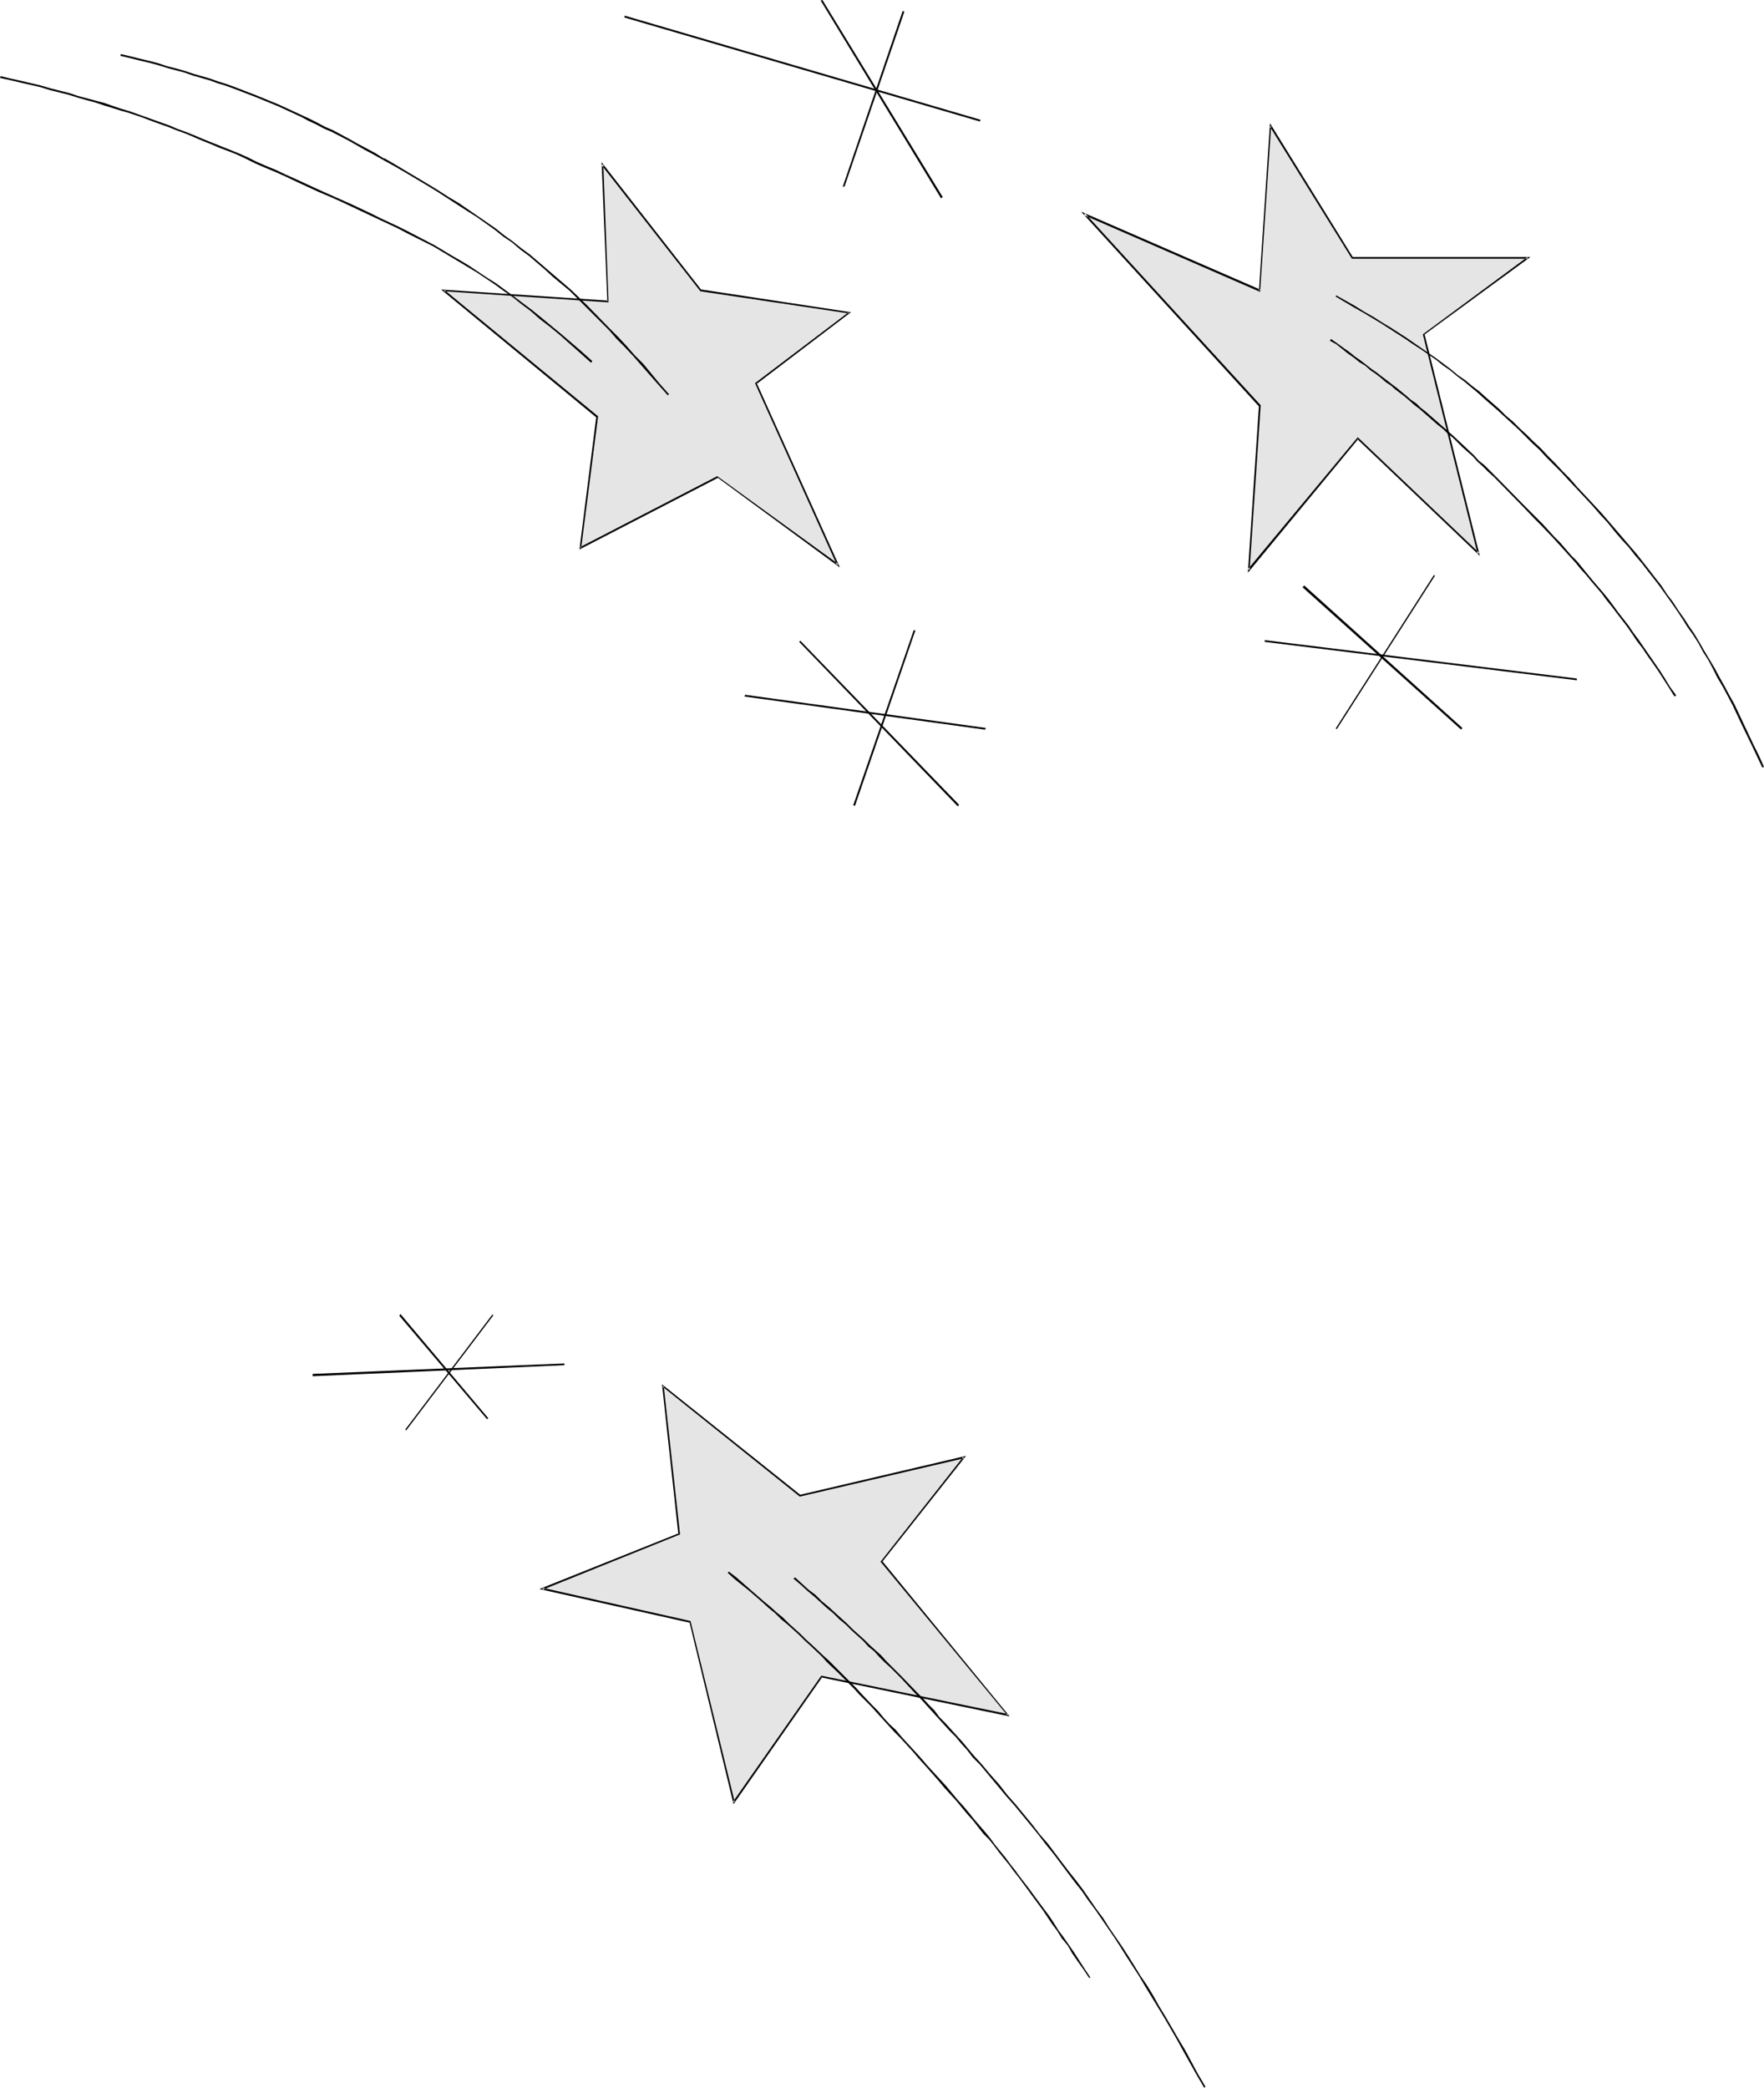 <?xml version="1.0" encoding="UTF-8" standalone="no"?>
<svg
   version="1.0"
   width="129.766mm"
   height="153.532mm"
   id="svg30"
   sodipodi:docname="Stars 12.wmf"
   xmlns:inkscape="http://www.inkscape.org/namespaces/inkscape"
   xmlns:sodipodi="http://sodipodi.sourceforge.net/DTD/sodipodi-0.dtd"
   xmlns="http://www.w3.org/2000/svg"
   xmlns:svg="http://www.w3.org/2000/svg">
  <sodipodi:namedview
     id="namedview30"
     pagecolor="#ffffff"
     bordercolor="#000000"
     borderopacity="0.25"
     inkscape:showpageshadow="2"
     inkscape:pageopacity="0.0"
     inkscape:pagecheckerboard="0"
     inkscape:deskcolor="#d1d1d1"
     inkscape:document-units="mm" />
  <defs
     id="defs1">
    <pattern
       id="WMFhbasepattern"
       patternUnits="userSpaceOnUse"
       width="6"
       height="6"
       x="0"
       y="0" />
  </defs>
  <path
     style="fill:#e5e5e5;fill-opacity:1;fill-rule:evenodd;stroke:none"
     d="M 301.384,59.466 350.187,80.796 353.257,35.065 376.043,71.585 h 48.642 l -28.926,21.33 15.352,60.92 -33.613,-31.995 -30.381,36.52 3.07,-45.569 z"
     id="path1" />
  <path
     style="fill:#000000;fill-opacity:1;fill-rule:evenodd;stroke:none"
     d="m 301.707,59.304 -0.323,0.485 48.965,21.33 3.07,-46.054 -0.323,0.162 22.786,36.681 h 48.803 v -0.485 l -29.088,21.492 15.19,60.92 0.485,-0.162 -33.774,-32.157 -30.542,36.681 0.485,0.162 3.07,-45.731 -48.803,-53.325 -1.131,-0.485 49.45,54.133 v -0.162 l -3.07,46.377 30.704,-37.166 h -0.323 l 34.098,32.48 -15.352,-61.567 -0.162,0.162 29.573,-21.653 h -49.45 l 0.162,0.162 -23.109,-37.328 -3.07,46.539 0.323,-0.323 -49.773,-21.653 z"
     id="path2" />
  <path
     style="fill:#e5e5e5;fill-opacity:1;fill-rule:evenodd;stroke:none"
     d="m 169.033,83.866 -1.454,-38.136 27.31,35.065 41.046,6.14 -25.694,19.714 22.786,50.255 -33.613,-24.4 -37.976,19.714 4.525,-36.52 -42.501,-34.904 z"
     id="path3" />
  <path
     style="fill:#000000;fill-opacity:1;fill-rule:evenodd;stroke:none"
     d="m 169.195,84.028 -1.454,-38.297 -0.485,0.162 27.472,35.065 41.208,6.14 v -0.323 l -26.018,19.714 22.786,50.578 0.323,-0.323 -33.613,-24.4 -38.138,19.714 0.323,0.162 4.686,-36.52 -42.662,-35.065 -0.162,0.323 45.733,3.07 -0.162,-0.485 -46.379,-3.07 43.147,35.55 v -0.323 l -4.686,37.005 38.461,-19.876 -0.162,-0.162 34.098,25.047 -23.109,-51.225 -0.162,0.323 26.341,-20.037 -41.531,-6.302 v 0.162 l -27.795,-35.55 1.616,38.782 0.162,-0.323 z"
     id="path4" />
  <path
     style="fill:#e5e5e5;fill-opacity:1;fill-rule:evenodd;stroke:none"
     d="m 184.224,385.236 38.138,30.379 45.733,-10.665 -22.947,29.087 35.067,42.499 -51.712,-10.665 -24.402,35.065 -12.282,-50.255 -41.046,-9.211 38.138,-15.19 z"
     id="path5" />
  <path
     style="fill:#000000;fill-opacity:1;fill-rule:evenodd;stroke:none"
     d="m 184.547,385.236 -0.323,0.162 38.138,30.541 45.733,-10.665 -0.323,-0.323 -22.947,29.087 35.229,42.66 0.162,-0.323 -51.874,-10.665 -24.563,35.065 h 0.485 l -12.282,-50.255 -41.046,-9.211 v 0.485 l 38.138,-15.351 -4.525,-41.206 -0.485,-0.485 4.525,41.529 0.162,-0.162 -38.784,15.513 41.854,9.372 -0.162,-0.323 12.282,50.74 24.725,-35.389 -0.323,0.162 52.358,10.827 -35.39,-43.145 v 0.162 l 23.27,-29.41 -46.218,10.827 h 0.162 l -38.461,-30.703 z"
     id="path6" />
  <path
     style="fill:#000000;fill-opacity:1;fill-rule:evenodd;stroke:none"
     d="m 86.941,382.488 69.973,-3.07 v -0.485 l -69.973,2.909 z"
     id="path7" />
  <path
     style="fill:#000000;fill-opacity:1;fill-rule:evenodd;stroke:none"
     d="m 111.019,365.683 24.402,28.763 0.323,-0.323 -24.402,-28.925 z"
     id="path8" />
  <path
     style="fill:#000000;fill-opacity:1;fill-rule:evenodd;stroke:none"
     d="m 112.958,397.517 24.24,-31.995 -0.323,-0.162 -24.24,31.995 z"
     id="path9" />
  <path
     style="fill:#000000;fill-opacity:1;fill-rule:evenodd;stroke:none"
     d="m 207.009,193.587 66.902,9.211 0.162,-0.485 -66.902,-9.211 z"
     id="path10" />
  <path
     style="fill:#000000;fill-opacity:1;fill-rule:evenodd;stroke:none"
     d="m 222.2,178.398 44.117,45.731 0.323,-0.485 -44.117,-45.569 z"
     id="path11" />
  <path
     style="fill:#000000;fill-opacity:1;fill-rule:evenodd;stroke:none"
     d="m 254.035,175.166 -16.806,48.639 0.485,0.162 16.806,-48.801 z"
     id="path12" />
  <path
     style="fill:#000000;fill-opacity:1;fill-rule:evenodd;stroke:none"
     d="m 351.641,178.398 86.779,10.665 v -0.485 L 351.641,177.913 Z"
     id="path13" />
  <path
     style="fill:#000000;fill-opacity:1;fill-rule:evenodd;stroke:none"
     d="m 398.667,159.815 -27.31,42.66 0.323,0.162 27.31,-42.66 z"
     id="path14" />
  <path
     style="fill:#000000;fill-opacity:1;fill-rule:evenodd;stroke:none"
     d="m 362.145,163.208 44.117,39.59 0.323,-0.485 -43.955,-39.59 z"
     id="path15" />
  <path
     style="fill:#000000;fill-opacity:1;fill-rule:evenodd;stroke:none"
     d="m 173.558,4.848 98.899,28.925 0.162,-0.485 L 173.72,4.363 Z"
     id="path16" />
  <path
     style="fill:#000000;fill-opacity:1;fill-rule:evenodd;stroke:none"
     d="M 228.179,0.162 261.63,55.103 262.115,54.78 228.664,0 Z"
     id="path17" />
  <path
     style="fill:#000000;fill-opacity:1;fill-rule:evenodd;stroke:none"
     d="M 250.965,3.07 234.32,51.871 h 0.485 L 251.449,3.232 Z"
     id="path18" />
  <path
     style="fill:#000000;fill-opacity:1;fill-rule:evenodd;stroke:none"
     d="m 0,21.653 2.909,0.646 2.747,0.646 5.656,1.293 2.586,0.808 2.586,0.646 2.586,0.646 2.586,0.808 2.262,0.646 2.424,0.646 2.424,0.808 4.686,1.454 2.262,0.646 2.424,0.808 2.262,0.808 2.101,0.808 2.262,0.808 2.262,0.808 2.424,0.97 2.262,0.808 2.262,0.97 2.262,0.97 2.424,0.97 2.262,0.97 2.586,0.97 2.424,0.97 2.424,1.131 2.586,1.293 2.586,1.131 2.747,1.131 2.909,1.293 L 79.346,48.478 76.598,47.185 73.851,46.054 71.266,44.923 68.68,43.63 66.094,42.499 63.67,41.529 61.246,40.56 58.822,39.59 56.398,38.621 54.136,37.651 51.712,36.681 49.45,35.873 47.187,34.904 44.925,34.096 42.662,33.288 40.4,32.48 38.138,31.672 35.875,30.864 33.613,30.218 28.926,28.602 26.502,27.955 24.078,27.309 21.654,26.663 19.23,25.855 16.645,25.208 14.059,24.562 11.312,23.754 5.818,22.461 2.909,21.815 0.162,21.169 Z"
     id="path19" />
  <path
     style="fill:#000000;fill-opacity:1;fill-rule:evenodd;stroke:none"
     d="m 79.184,48.962 3.07,1.454 6.302,2.909 3.07,1.293 2.909,1.293 2.747,1.293 2.747,1.293 2.747,1.293 2.747,1.293 5.171,2.424 2.424,1.293 7.434,3.717 2.424,1.454 2.424,1.454 2.424,1.454 2.424,1.454 2.424,1.454 2.424,1.616 2.424,1.616 2.424,1.778 2.586,1.778 2.424,1.939 2.586,1.939 2.586,2.262 2.747,2.101 2.747,2.262 5.656,5.009 3.07,2.747 0.323,-0.485 -3.07,-2.747 -5.656,-4.848 -2.747,-2.262 -2.747,-2.262 -2.586,-2.101 -2.586,-1.939 -2.586,-1.939 -2.424,-1.778 -2.424,-1.778 -2.586,-1.616 -2.424,-1.616 -2.424,-1.616 -2.424,-1.454 -2.262,-1.293 -2.424,-1.454 -2.424,-1.454 -7.434,-3.878 -2.586,-1.293 -5.171,-2.424 -2.586,-1.293 -2.747,-1.293 -2.747,-1.293 L 94.697,55.426 91.789,54.133 88.88,52.841 82.578,49.932 79.346,48.478 Z"
     id="path20" />
  <path
     style="fill:#000000;fill-opacity:1;fill-rule:evenodd;stroke:none"
     d="m 33.451,15.513 2.747,0.646 2.586,0.646 2.747,0.646 2.424,0.646 2.586,0.808 2.424,0.646 2.424,0.646 2.262,0.808 2.262,0.646 2.262,0.646 2.262,0.808 2.101,0.646 2.262,0.808 2.101,0.808 2.101,0.808 2.101,0.808 6.302,2.585 2.101,0.97 2.101,0.97 2.101,0.97 2.101,1.131 2.101,0.97 2.101,1.131 2.262,0.97 4.686,2.424 2.262,1.293 2.262,1.293 2.424,1.293 2.586,1.454 0.323,-0.323 -2.586,-1.616 -2.424,-1.293 L 99.384,39.913 97.121,38.621 92.597,36.197 90.334,35.227 88.234,34.096 85.971,32.965 83.87,31.995 81.77,31.026 79.669,30.056 77.568,29.087 71.266,26.501 l -2.101,-0.808 -2.101,-0.808 -2.101,-0.808 -2.262,-0.808 -2.101,-0.646 -2.262,-0.808 -2.262,-0.646 -2.262,-0.646 -2.424,-0.808 -2.262,-0.646 -2.586,-0.646 -2.424,-0.808 -2.424,-0.646 -2.747,-0.646 -2.586,-0.646 -2.747,-0.646 z"
     id="path21" />
  <path
     style="fill:#000000;fill-opacity:1;fill-rule:evenodd;stroke:none"
     d="m 106.494,44.438 v 0 l 3.232,1.778 3.07,1.778 5.979,3.555 2.909,1.778 2.747,1.778 2.747,1.778 2.747,1.778 2.586,1.616 5.01,3.555 2.424,1.939 2.424,1.616 2.262,1.939 2.424,1.778 2.262,1.939 2.262,1.939 2.101,1.939 4.686,3.878 4.363,4.363 6.626,6.625 2.101,2.424 2.262,2.262 2.424,2.585 2.262,2.585 2.262,2.585 2.424,2.747 2.586,2.909 0.323,-0.323 -2.586,-2.909 -2.262,-2.747 -2.262,-2.747 -2.424,-2.424 -2.262,-2.585 -2.262,-2.424 -2.262,-2.262 -6.626,-6.787 -4.363,-4.201 -4.525,-3.878 -2.262,-1.939 -2.262,-1.939 -2.262,-1.939 -2.424,-1.778 -2.424,-1.939 -2.262,-1.616 -2.424,-1.939 -5.171,-3.555 -2.586,-1.778 -2.586,-1.778 -2.747,-1.616 -2.747,-1.778 -2.909,-1.778 -5.979,-3.555 -3.232,-1.939 -3.07,-1.778 v 0.162 z"
     id="path22" />
  <path
     style="fill:#000000;fill-opacity:1;fill-rule:evenodd;stroke:none"
     d="m 490.455,213.14 -1.454,-3.232 -1.454,-2.909 -2.747,-5.817 -1.293,-2.747 -1.293,-2.747 -1.454,-2.585 -1.293,-2.424 -1.454,-2.585 -1.293,-2.424 -1.454,-2.424 -1.454,-2.424 -1.293,-2.262 -1.454,-2.424 -1.454,-2.101 -1.454,-2.262 -1.616,-2.262 -1.454,-2.262 -1.616,-2.101 -1.454,-2.262 -1.778,-2.262 -1.616,-2.101 -1.778,-2.262 -1.778,-2.262 -1.939,-2.262 -1.939,-2.262 -1.939,-2.262 -1.939,-2.262 -2.101,-2.424 -2.101,-2.262 -2.262,-2.424 -2.262,-2.424 -0.323,0.323 2.262,2.424 2.262,2.424 2.101,2.424 2.101,2.262 1.939,2.424 1.939,2.262 1.939,2.101 1.778,2.262 1.939,2.262 1.616,2.101 1.778,2.262 1.616,2.101 1.616,2.262 1.616,2.262 1.454,2.101 1.616,2.424 1.293,2.101 1.616,2.262 1.454,2.262 1.293,2.424 1.454,2.262 1.293,2.424 1.293,2.585 1.454,2.424 1.293,2.424 1.454,2.747 1.293,2.747 1.293,2.747 2.747,5.656 1.454,3.07 1.454,3.07 z"
     id="path23" />
  <path
     style="fill:#000000;fill-opacity:1;fill-rule:evenodd;stroke:none"
     d="m 438.582,135.414 -2.101,-2.424 -2.101,-2.101 -1.939,-2.101 -2.101,-2.101 -1.939,-2.101 -2.101,-1.939 -1.778,-1.778 -1.939,-1.778 -1.939,-1.939 -1.939,-1.616 -1.778,-1.778 -3.878,-3.393 -1.778,-1.616 -1.939,-1.454 -1.939,-1.616 -2.101,-1.454 -1.939,-1.616 -1.939,-1.454 -1.939,-1.454 -2.101,-1.454 -2.101,-1.454 -2.101,-1.454 -2.101,-1.454 -2.262,-1.454 -2.262,-1.454 -2.424,-1.454 -2.262,-1.454 -2.586,-1.454 -2.586,-1.616 -5.171,-2.909 -0.162,0.323 5.171,3.07 2.586,1.454 2.424,1.454 2.424,1.454 2.262,1.454 2.262,1.454 2.262,1.454 2.101,1.454 2.262,1.454 2.101,1.454 2.101,1.454 1.778,1.454 2.101,1.454 1.939,1.616 1.939,1.454 1.939,1.616 1.939,1.616 1.778,1.616 3.717,3.232 1.939,1.778 1.939,1.778 1.939,1.778 1.778,1.778 1.939,1.939 2.101,1.939 1.778,1.939 2.101,2.101 2.101,2.101 1.939,2.101 2.262,2.424 z"
     id="path24" />
  <path
     style="fill:#000000;fill-opacity:1;fill-rule:evenodd;stroke:none"
     d="m 369.74,94.693 1.778,0.97 1.616,1.293 1.616,1.293 1.616,1.131 1.616,1.293 1.616,0.97 1.454,1.293 1.454,0.97 1.454,1.131 1.293,1.131 1.454,0.97 1.293,1.131 2.747,2.101 1.293,1.131 1.293,1.131 1.293,0.97 1.293,1.131 1.293,1.131 1.293,1.131 1.293,1.131 1.454,1.131 1.293,1.293 1.454,1.131 2.586,2.585 2.909,2.585 1.293,1.454 1.454,1.293 1.454,1.454 1.778,1.616 0.323,-0.323 -1.616,-1.616 -1.454,-1.454 -1.616,-1.293 -1.293,-1.454 -2.747,-2.585 -2.747,-2.585 -1.454,-1.293 -1.293,-1.131 -1.293,-1.131 -1.293,-1.131 -1.293,-1.131 -1.293,-1.131 -1.454,-1.131 -1.131,-1.131 -1.454,-0.97 -1.293,-1.131 -2.747,-2.262 -1.293,-0.97 -1.454,-1.131 -1.293,-0.97 -1.454,-1.131 -1.616,-1.131 -1.454,-1.131 -1.454,-1.131 -1.616,-1.131 -1.616,-1.293 -1.616,-1.131 -1.778,-1.293 -1.616,-1.131 z"
     id="path25" />
  <path
     style="fill:#000000;fill-opacity:1;fill-rule:evenodd;stroke:none"
     d="m 415.473,132.667 7.595,7.756 3.555,3.717 1.778,1.778 3.394,3.555 1.616,1.778 3.07,3.393 1.616,1.778 1.293,1.616 1.616,1.778 1.454,1.778 2.909,3.393 1.293,1.778 1.454,1.778 1.454,1.939 2.747,3.555 1.454,2.101 1.293,1.939 1.616,2.101 1.293,1.939 1.616,2.262 1.454,2.101 1.454,2.262 1.454,2.262 1.616,2.585 0.485,-0.323 -1.778,-2.424 -1.454,-2.424 -1.454,-2.262 -1.454,-2.101 -1.454,-2.101 -1.454,-2.101 -1.454,-2.101 -1.454,-1.939 -1.293,-1.939 -2.909,-3.717 -1.293,-1.778 -1.454,-1.939 -1.454,-1.778 -2.909,-3.393 -1.454,-1.778 -1.454,-1.778 -1.454,-1.778 -1.616,-1.616 -3.07,-3.555 -1.616,-1.616 -3.232,-3.555 -1.778,-1.778 -3.717,-3.717 -7.595,-7.756 z"
     id="path26" />
  <path
     style="fill:#000000;fill-opacity:1;fill-rule:evenodd;stroke:none"
     d="m 202.323,437.107 1.939,1.778 4.04,3.232 3.717,3.232 1.778,1.616 1.778,1.454 1.616,1.616 1.778,1.454 3.232,2.909 1.616,1.616 1.616,1.454 3.07,2.909 1.454,1.616 3.07,2.909 1.454,1.454 3.07,3.07 1.454,1.616 3.232,3.232 1.454,1.616 1.616,1.778 1.616,1.778 1.616,1.778 1.778,1.778 1.778,1.939 1.778,1.939 1.778,2.101 0.323,-0.485 -1.778,-1.939 -1.778,-1.939 -1.778,-1.939 -1.616,-1.939 -1.778,-1.616 -1.616,-1.778 -1.454,-1.778 -1.616,-1.616 -3.07,-3.232 -1.454,-1.616 -3.07,-3.07 -1.616,-1.616 -2.909,-2.909 -1.616,-1.454 -3.07,-2.909 -1.616,-1.454 -1.616,-1.616 -3.232,-2.909 -1.616,-1.616 -1.778,-1.454 -1.778,-1.616 -1.778,-1.454 -3.717,-3.232 -3.878,-3.393 -2.101,-1.616 z"
     id="path27" />
  <path
     style="fill:#000000;fill-opacity:1;fill-rule:evenodd;stroke:none"
     d="m 255.651,488.978 1.778,1.939 3.555,4.04 1.616,1.939 1.778,1.939 1.616,1.778 1.454,1.778 1.616,1.939 1.454,1.616 2.909,3.717 1.616,1.616 1.293,1.616 1.454,1.939 1.293,1.616 1.454,1.778 1.293,1.778 1.293,1.616 2.747,3.717 1.293,1.778 2.747,3.717 1.293,1.939 1.293,1.939 1.454,1.939 1.293,2.101 1.616,1.939 1.293,2.262 1.454,2.101 1.616,2.262 1.616,2.424 0.323,-0.162 -1.616,-2.424 -1.454,-2.262 -1.454,-2.262 -1.454,-2.101 -1.454,-2.101 -1.454,-1.939 -1.293,-2.101 -1.293,-1.939 -1.454,-1.939 -2.747,-3.717 -1.293,-1.778 -2.747,-3.555 -1.293,-1.778 -1.293,-1.616 -1.293,-1.778 -1.454,-1.778 -1.454,-1.778 -1.293,-1.778 -1.454,-1.778 -3.07,-3.555 -1.293,-1.616 -1.616,-1.939 -1.616,-1.778 -1.616,-1.939 -1.616,-1.939 -1.778,-1.939 -3.555,-3.878 -1.778,-2.101 z"
     id="path28" />
  <path
     style="fill:#000000;fill-opacity:1;fill-rule:evenodd;stroke:none"
     d="m 220.584,438.723 1.939,1.616 1.939,1.778 1.939,1.616 1.778,1.616 1.778,1.616 1.778,1.454 1.616,1.616 1.778,1.454 1.616,1.616 3.232,2.909 1.454,1.616 1.616,1.293 1.454,1.616 1.454,1.454 1.616,1.454 1.454,1.454 1.454,1.454 4.363,4.686 1.616,1.616 1.293,1.454 1.616,1.778 1.454,1.616 1.616,1.778 1.616,1.778 1.616,1.616 1.616,1.939 1.616,1.778 1.616,2.101 1.939,1.939 0.323,-0.323 -1.939,-2.101 -1.616,-1.939 -1.616,-1.939 -1.616,-1.778 -1.616,-1.778 -1.616,-1.778 -1.616,-1.616 -1.293,-1.778 -1.616,-1.616 -1.454,-1.616 -1.616,-1.616 -4.363,-4.525 -1.454,-1.454 -1.454,-1.454 -1.454,-1.454 -1.454,-1.616 -1.616,-1.454 -1.616,-1.454 -1.454,-1.454 -3.232,-2.909 -1.616,-1.616 -1.616,-1.454 -1.778,-1.616 -1.778,-1.616 -1.778,-1.454 -1.778,-1.778 -1.939,-1.454 -1.939,-1.778 -1.778,-1.616 z"
     id="path29" />
  <path
     style="fill:#000000;fill-opacity:1;fill-rule:evenodd;stroke:none"
     d="m 272.457,490.432 2.424,2.909 2.424,2.909 2.424,2.909 2.424,2.747 2.262,2.747 2.262,2.747 2.101,2.585 2.101,2.747 2.101,2.585 1.939,2.585 1.939,2.585 1.939,2.585 1.939,2.424 1.778,2.585 1.939,2.585 1.778,2.585 1.778,2.585 1.778,2.585 1.778,2.747 1.616,2.585 1.778,2.747 1.778,2.747 1.616,2.747 1.778,2.909 1.778,2.909 1.778,2.909 1.778,3.07 1.778,3.07 1.778,3.232 3.717,6.625 2.101,3.555 h -0.162 l 0.485,-0.323 v 0 l -2.101,-3.555 -3.555,-6.625 -1.939,-3.232 -1.778,-3.07 -1.778,-3.07 -1.778,-2.909 -1.616,-2.909 -1.778,-2.909 -1.778,-2.585 -1.778,-2.909 -1.616,-2.585 -1.778,-2.747 -1.778,-2.585 -1.778,-2.585 -1.616,-2.585 -1.939,-2.585 -1.778,-2.585 -1.778,-2.585 -1.939,-2.585 -1.939,-2.424 -2.101,-2.747 -1.939,-2.585 -1.939,-2.585 -2.262,-2.585 -2.101,-2.747 -2.262,-2.747 -2.262,-2.747 -2.424,-2.747 -2.262,-2.909 -2.586,-2.909 -2.424,-2.909 z"
     id="path30" />
</svg>
